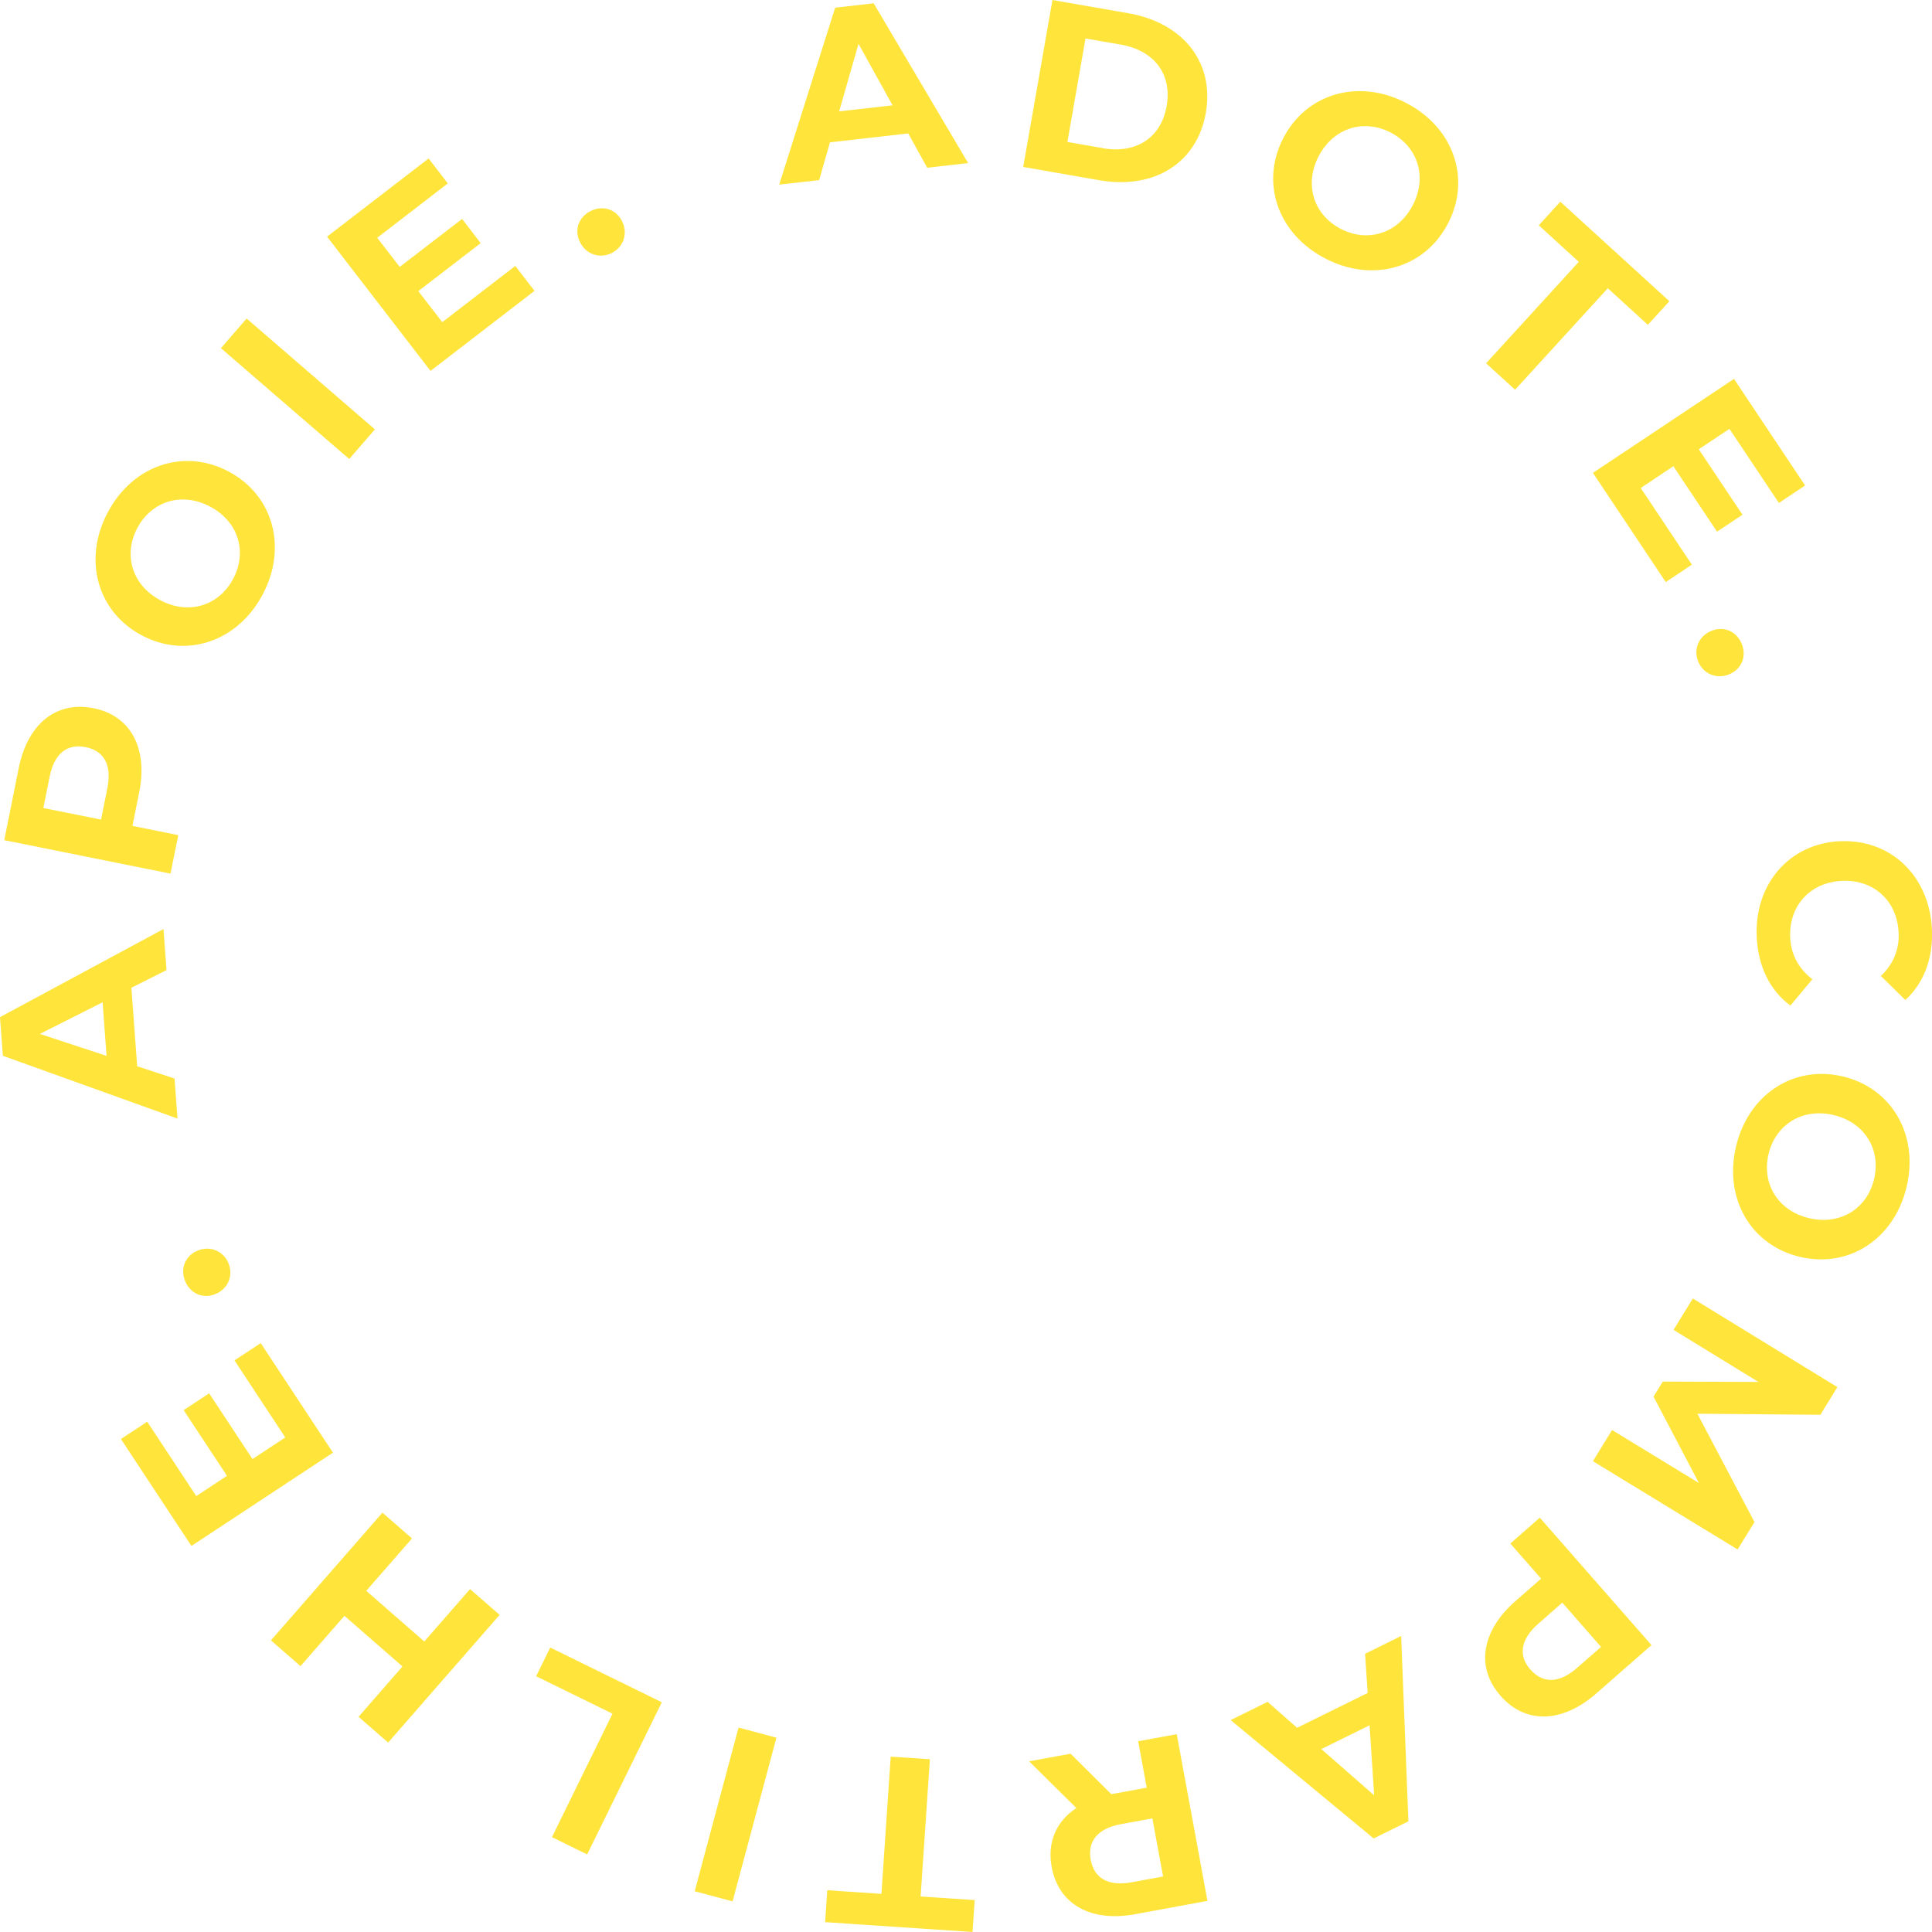 <svg xmlns="http://www.w3.org/2000/svg" width="117" height="117" viewBox="0 0 117 117" fill="none"><g clip-path="url(#clip0_6725_169)"><path d="M7.957 59.817L8.308 64.571L10.571 65.315L10.749 67.739L0.173 63.938L0 61.597L9.901 56.262L10.084 58.749L7.957 59.817ZM6.213 60.697L2.415 62.613L6.454 63.943L6.213 60.697Z" fill="#FFE53B"></path><path d="M5.668 42.889C7.91 43.34 8.968 45.303 8.429 47.989L8.02 50.016L10.796 50.576L10.325 52.906L0.257 50.88L1.132 46.523C1.671 43.837 3.405 42.434 5.663 42.889H5.668ZM5.191 45.246C4.086 45.021 3.29 45.612 3.007 47.036L2.625 48.932L6.119 49.634L6.501 47.738C6.789 46.314 6.286 45.466 5.191 45.246Z" fill="#FFE53B"></path><path d="M8.591 38.48C5.894 37.055 5.008 33.898 6.522 31.034C8.031 28.18 11.132 27.117 13.84 28.552C16.549 29.987 17.418 33.144 15.909 35.998C14.396 38.862 11.284 39.904 8.591 38.48ZM12.719 30.678C10.996 29.767 9.173 30.358 8.314 31.982C7.455 33.599 7.994 35.443 9.718 36.354C11.441 37.265 13.264 36.673 14.123 35.05C14.982 33.432 14.448 31.589 12.719 30.678Z" fill="#FFE53B"></path><path d="M13.379 21.085L14.935 19.289L22.703 26.002L21.148 27.798L13.379 21.085Z" fill="#FFE53B"></path><path d="M31.205 16.106L32.368 17.614L26.072 22.463L19.807 14.331L25.956 9.598L27.119 11.106L22.845 14.399L24.207 16.164L27.984 13.258L29.11 14.724L25.333 17.63L26.784 19.509L31.211 16.101L31.205 16.106Z" fill="#FFE53B"></path><path d="M35.124 14.671C34.747 13.907 35.061 13.132 35.773 12.776C36.48 12.425 37.298 12.645 37.675 13.404C38.047 14.153 37.748 14.97 37.041 15.326C36.334 15.677 35.501 15.42 35.129 14.671H35.124Z" fill="#FFE53B"></path><path d="M54.998 8.08L50.262 8.619L49.608 10.907L47.188 11.179L50.577 0.466L52.908 0.199L58.628 9.875L56.15 10.158L54.998 8.074V8.08ZM54.05 6.373L51.991 2.655L50.818 6.744L54.055 6.378L54.05 6.373Z" fill="#FFE53B"></path><path d="M63.736 0L68.33 0.801C71.641 1.377 73.558 3.77 73.024 6.833C72.489 9.896 69.87 11.493 66.559 10.912L61.965 10.111L63.736 0ZM66.779 8.975C68.786 9.325 70.315 8.357 70.651 6.419C70.991 4.482 69.886 3.053 67.874 2.702L65.737 2.33L64.642 8.598L66.779 8.969V8.975Z" fill="#FFE53B"></path><path d="M77.707 8.378C79.1 5.666 82.249 4.739 85.13 6.221C88 7.692 89.106 10.781 87.702 13.509C86.298 16.237 83.15 17.143 80.279 15.666C77.392 14.185 76.313 11.09 77.707 8.378ZM85.564 12.41C86.455 10.677 85.837 8.86 84.208 8.022C82.579 7.184 80.74 7.744 79.849 9.477C78.959 11.211 79.577 13.027 81.206 13.865C82.835 14.703 84.674 14.143 85.564 12.41Z" fill="#FFE53B"></path><path d="M95.612 15.859L93.186 13.644L94.491 12.215L101.096 18.242L99.792 19.671L97.367 17.456L91.751 23.603L89.996 22.001L95.612 15.854V15.859Z" fill="#FFE53B"></path><path d="M102.463 34.192L100.876 35.25L96.465 28.637L105.009 22.945L109.315 29.401L107.728 30.459L104.732 25.972L102.877 27.207L105.523 31.171L103.982 32.197L101.337 28.234L99.362 29.553L102.463 34.203V34.192Z" fill="#FFE53B"></path><path d="M103.632 38.208C104.417 37.883 105.172 38.255 105.476 38.983C105.779 39.716 105.502 40.512 104.716 40.837C103.946 41.156 103.144 40.8 102.846 40.072C102.542 39.339 102.856 38.528 103.632 38.208Z" fill="#FFE53B"></path><path d="M111.416 50.947C114.507 50.795 116.838 53.057 116.995 56.251C117.084 58.021 116.508 59.534 115.387 60.56L113.904 59.105C114.664 58.377 115.031 57.492 114.978 56.465C114.884 54.549 113.47 53.251 111.537 53.345C109.604 53.439 108.32 54.868 108.414 56.785C108.467 57.811 108.917 58.654 109.755 59.303L108.425 60.895C107.189 59.989 106.471 58.539 106.387 56.754C106.23 53.575 108.325 51.093 111.416 50.941V50.947Z" fill="#FFE53B"></path><path d="M111.583 65.184C114.554 65.881 116.209 68.713 115.465 71.866C114.726 75.007 111.997 76.819 109.011 76.117C106.025 75.416 104.391 72.578 105.13 69.436C105.873 66.284 108.613 64.488 111.583 65.184ZM109.561 73.772C111.458 74.217 113.076 73.18 113.495 71.4C113.914 69.614 112.93 67.97 111.033 67.525C109.137 67.08 107.518 68.117 107.099 69.897C106.68 71.682 107.665 73.326 109.561 73.772Z" fill="#FFE53B"></path><path d="M97.623 86.599L102.882 89.808L100.137 84.578L100.698 83.667L106.486 83.688L101.348 80.535L102.516 78.635L111.269 84.002L110.242 85.677L102.793 85.614L106.251 92.175L105.229 93.835L96.465 88.489L97.633 86.588L97.623 86.599Z" fill="#FFE53B"></path><path d="M90.866 102.689C89.357 100.972 89.713 98.767 91.772 96.961L93.328 95.6L91.463 93.474L93.249 91.908L100.012 99.626L96.67 102.553C94.606 104.36 92.38 104.422 90.861 102.689H90.866ZM92.678 101.103C93.422 101.951 94.407 101.967 95.502 101.008L96.958 99.736L94.611 97.055L93.155 98.333C92.066 99.291 91.945 100.27 92.678 101.108V101.103Z" fill="#FFE53B"></path><path d="M78.55 104.633L82.825 102.523L82.667 100.151L84.852 99.072L85.292 110.298L83.186 111.335L74.527 104.167L76.764 103.062L78.55 104.633ZM80.017 105.921L83.217 108.722L82.94 104.481L80.022 105.921H80.017Z" fill="#FFE53B"></path><path d="M64.831 106.198L67.298 108.653L67.413 108.632L69.445 108.261L68.927 105.449L71.263 105.02L73.123 115.115L68.749 115.921C66.051 116.418 64.108 115.329 63.688 113.062C63.411 111.549 63.971 110.297 65.181 109.491L62.321 106.664L64.831 106.203V106.198ZM68.529 113.989L70.436 113.638L69.786 110.119L67.879 110.47C66.449 110.732 65.852 111.528 66.051 112.622C66.255 113.732 67.099 114.251 68.524 113.989H68.529Z" fill="#FFE53B"></path><path d="M55.747 114.848L59.026 115.067L58.895 117L49.969 116.403L50.1 114.471L53.379 114.691L53.94 106.381L56.313 106.538L55.752 114.848H55.747Z" fill="#FFE53B"></path><path d="M44.364 115.146L42.07 114.533L44.726 104.621L47.02 105.234L44.364 115.146Z" fill="#FFE53B"></path><path d="M35.558 112.303L33.426 111.256L37.093 103.779L32.468 101.512L33.322 99.773L40.079 103.088L35.558 112.303Z" fill="#FFE53B"></path><path d="M16.407 99.339L23.159 91.606L24.951 93.166L22.18 96.339L25.694 99.407L28.466 96.234L30.257 97.794L23.505 105.528L21.713 103.968L24.374 100.92L20.859 97.852L18.198 100.899L16.407 99.339Z" fill="#FFE53B"></path><path d="M14.196 82.385L15.789 81.338L20.163 87.972L11.593 93.622L7.323 87.145L8.916 86.097L11.886 90.6L13.745 89.375L11.121 85.396L12.666 84.38L15.291 88.359L17.276 87.05L14.201 82.385H14.196Z" fill="#FFE53B"></path><path d="M13.049 78.367C12.263 78.687 11.509 78.315 11.21 77.582C10.911 76.849 11.189 76.053 11.975 75.734C12.75 75.419 13.541 75.776 13.84 76.509C14.138 77.242 13.819 78.053 13.043 78.367H13.049Z" fill="#FFE53B"></path></g><defs><clipPath id="clip0_6725_169"><rect width="117" height="117" fill="white"></rect></clipPath></defs></svg>